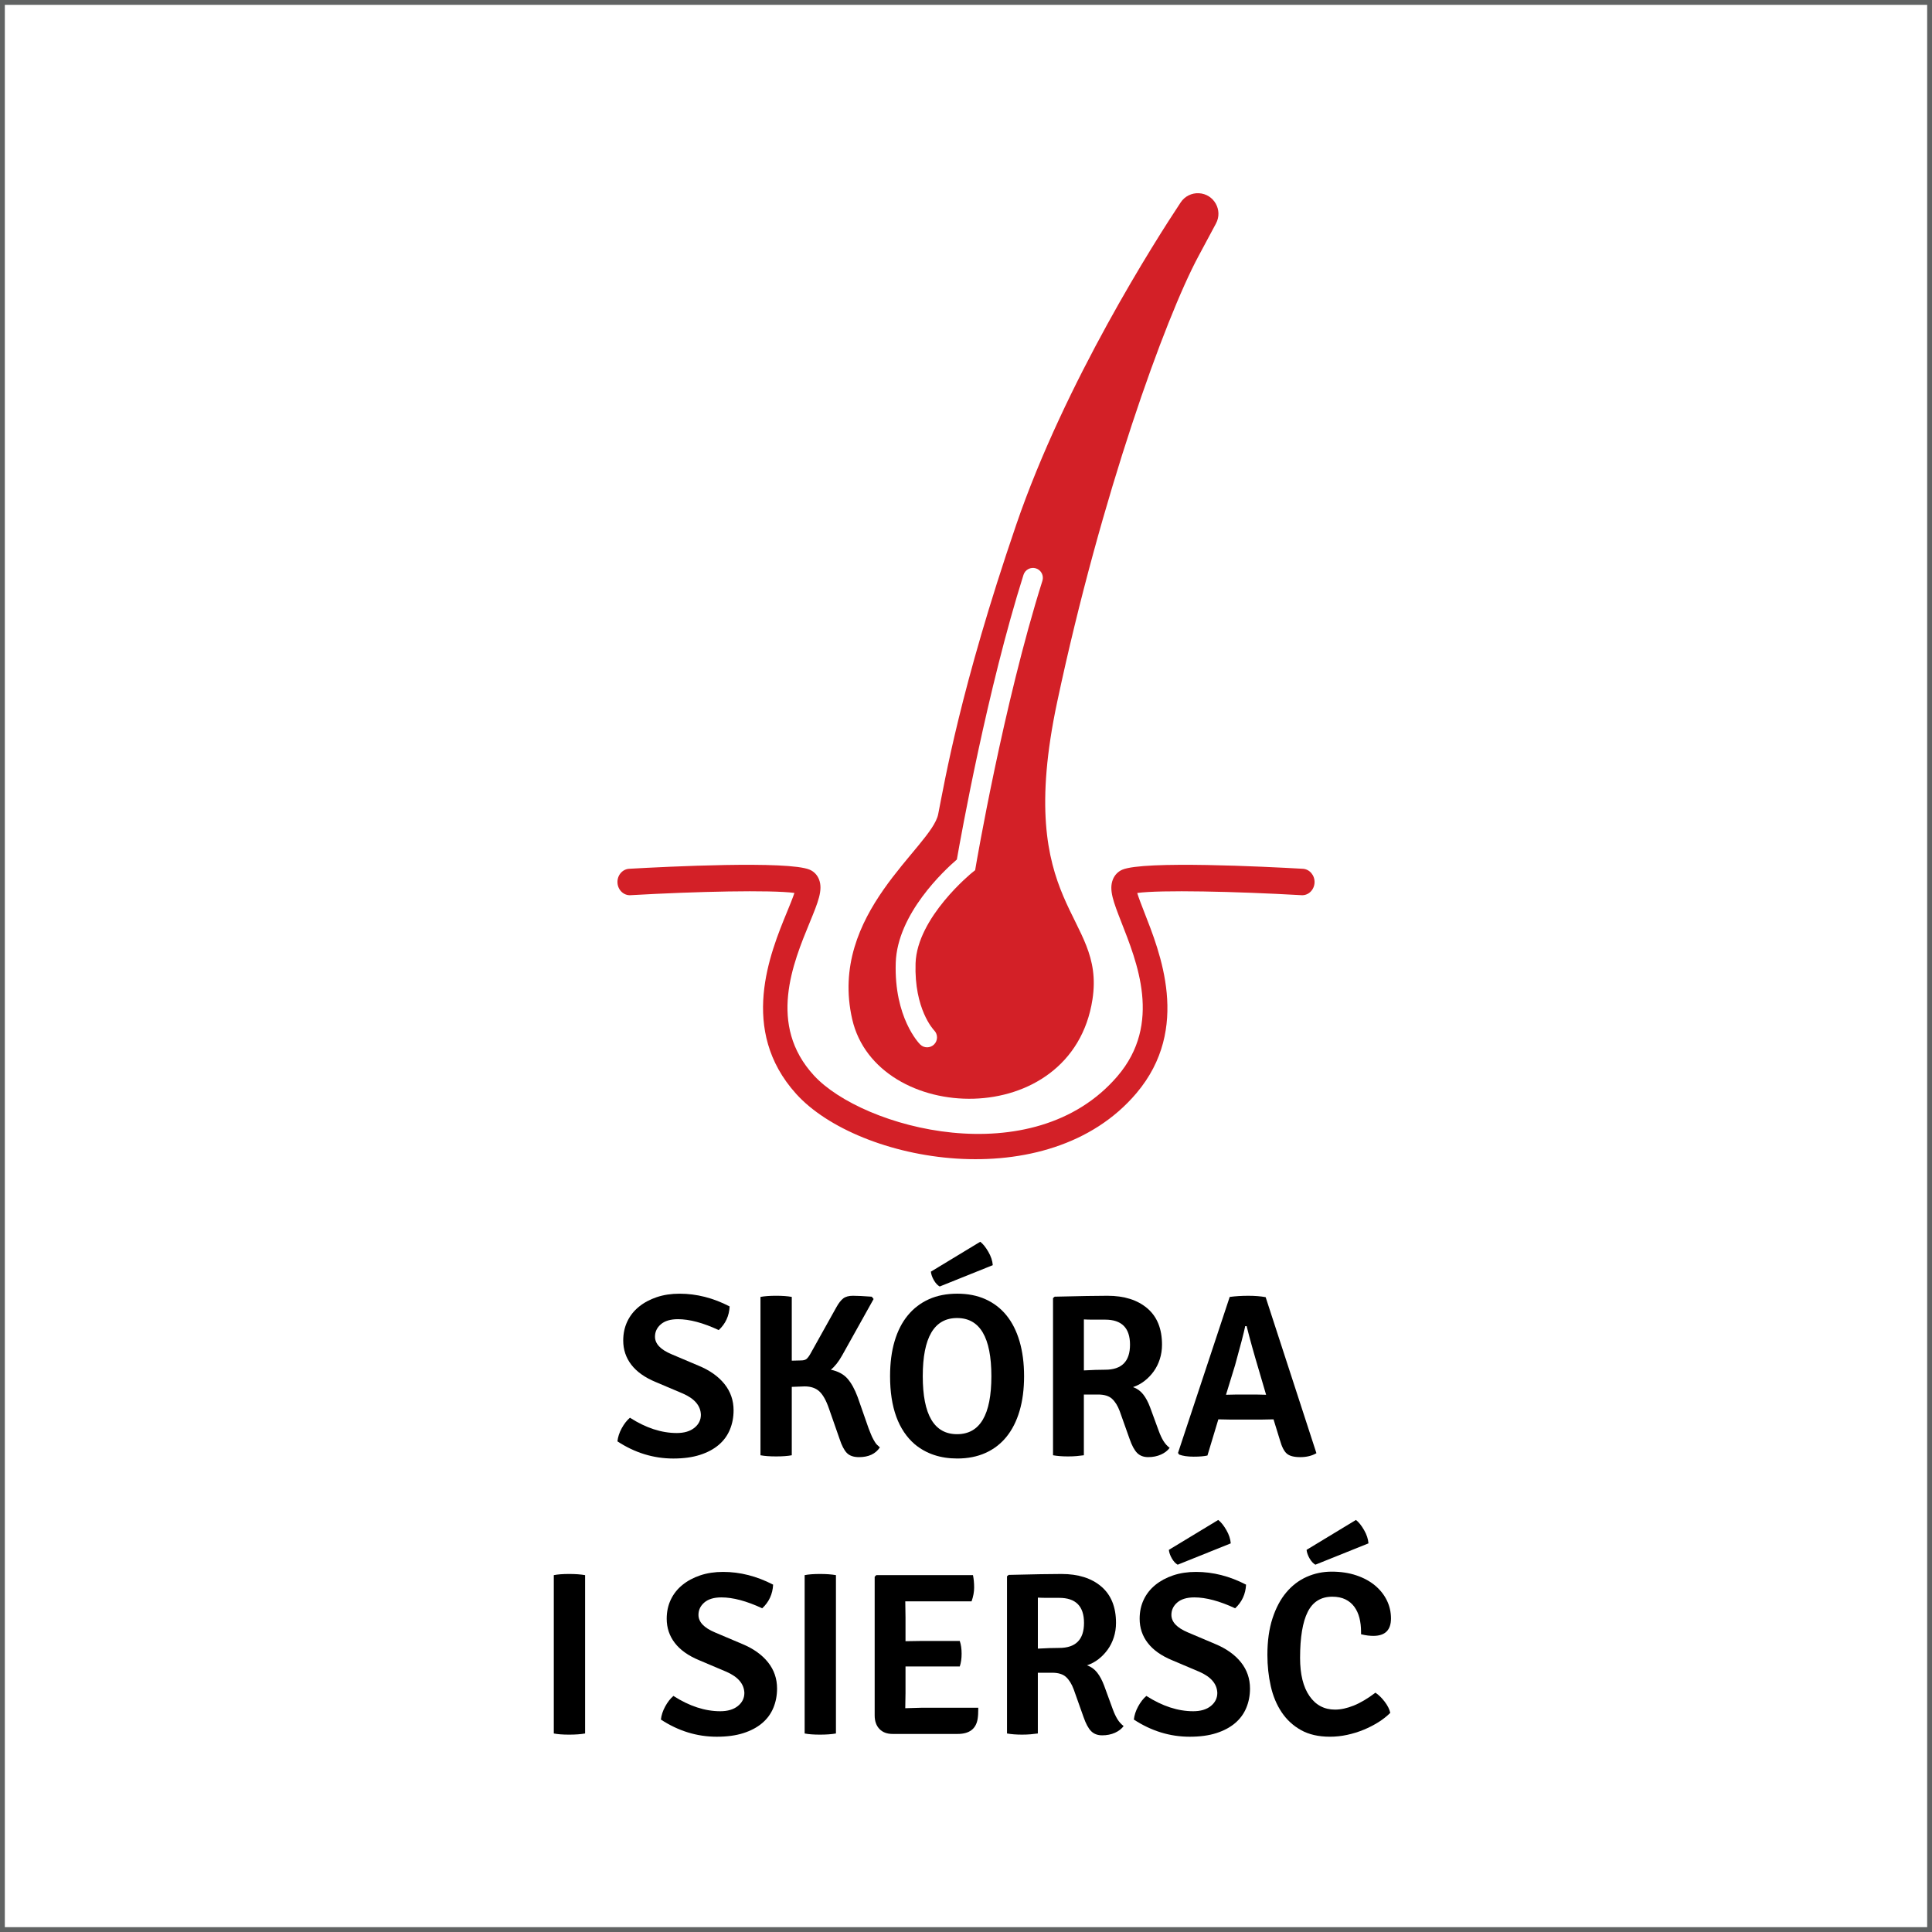<?xml version="1.0" encoding="utf-8"?>
<!-- Generator: Adobe Illustrator 16.0.0, SVG Export Plug-In . SVG Version: 6.00 Build 0)  -->
<!DOCTYPE svg PUBLIC "-//W3C//DTD SVG 1.1//EN" "http://www.w3.org/Graphics/SVG/1.1/DTD/svg11.dtd">
<svg version="1.1" id="Warstwa_1" xmlns="http://www.w3.org/2000/svg" xmlns:xlink="http://www.w3.org/1999/xlink" x="0px" y="0px"
	 width="200px" height="200px" viewBox="0 0 200 200" enable-background="new 0 0 200 200" xml:space="preserve">
<rect x="0" y="0" width="200" height="200" fill="#333333" stroke="none"/>
<rect id="XMLID_15_" fill="#FFFFFF" stroke="#616363" stroke-miterlimit="10" width="200" height="200"/>
<g id="XMLID_38_">
	<g id="XMLID_42_">
		<path id="XMLID_43_" fill="#D32027" d="M134.869,89.936c-3.823-0.218-16.468-0.854-18.691,0.096
			c-0.445,0.19-0.792,0.553-0.977,1.02c-0.421,1.072,0.062,2.311,0.862,4.363c1.601,4.106,4.298,10.539-0.396,16.006
			c-8.737,10.178-26.364,5.386-31.399-0.077c-4.838-5.25-2.171-11.657-0.439-15.866c0.857-2.085,1.375-3.343,0.961-4.425
			c-0.179-0.469-0.522-0.831-0.967-1.021c-2.225-0.952-14.869-0.314-18.692-0.096c-0.706,0.04-1.249,0.685-1.211,1.44
			c0.038,0.756,0.649,1.34,1.348,1.294c6.875-0.393,14.542-0.559,16.969-0.234c-0.174,0.532-0.486,1.29-0.753,1.939
			c-1.762,4.283-5.04,12.253,0.942,18.871c6.431,7.114,26.045,10.749,35.213-0.077c5.699-6.729,2.403-14.67,0.789-18.808
			c-0.251-0.645-0.545-1.399-0.703-1.919c2.382-0.333,10.095-0.166,17.008,0.228c0.703,0.046,1.31-0.539,1.348-1.294
			C136.118,90.621,135.575,89.976,134.869,89.936z"/>
	</g>
	<path id="XMLID_39_" fill="#D32027" d="M124.044,26.56l1.834-3.423c0.738-1.378-0.211-3.057-1.772-3.134l0,0
		c-0.75-0.038-1.465,0.32-1.88,0.947c-2.587,3.902-11.957,18.549-17.037,33.399c-5.783,16.904-7.386,26.519-8.07,29.942
		s-11.409,10.269-8.899,21.221c2.51,10.953,22.761,11.667,24.872-2.054c1.369-8.899-8.215-9.355-3.65-30.805
		C114.004,51.204,120.621,32.949,124.044,26.56z M107.909,60.127c-4.038,12.787-6.869,29.401-6.896,29.567l-0.065,0.385
		l-0.305,0.245c-0.057,0.046-5.71,4.639-5.864,9.402c-0.153,4.734,1.846,6.859,1.931,6.947c0.392,0.406,0.386,1.055-0.016,1.45
		c-0.201,0.196-0.461,0.296-0.721,0.296c-0.261,0-0.522-0.1-0.721-0.3c-0.111-0.11-2.708-2.775-2.525-8.46
		c0.163-5.057,5.03-9.568,6.326-10.682c0.447-2.555,3.157-17.62,6.899-29.469c0.171-0.542,0.748-0.838,1.288-0.67
		C107.78,59.01,108.08,59.586,107.909,60.127z"/>
</g>
<g>
	<path d="M63.916,149.209c0.048-0.447,0.196-0.899,0.444-1.355c0.248-0.456,0.532-0.82,0.852-1.092
		c1.647,1.056,3.264,1.584,4.848,1.584c0.768,0,1.376-0.181,1.824-0.54c0.448-0.36,0.672-0.813,0.672-1.356
		c-0.032-0.928-0.648-1.656-1.848-2.184l-2.832-1.2c-1.12-0.464-1.96-1.06-2.52-1.788c-0.56-0.728-0.84-1.563-0.84-2.508
		c0-0.72,0.14-1.376,0.42-1.968s0.68-1.101,1.2-1.524c0.52-0.424,1.136-0.756,1.848-0.996c0.711-0.24,1.5-0.359,2.364-0.359
		c1.76,0,3.488,0.439,5.184,1.319c-0.048,0.977-0.424,1.792-1.128,2.448c-1.616-0.752-3.024-1.128-4.224-1.128
		c-0.768,0-1.356,0.175-1.764,0.524c-0.408,0.35-0.612,0.779-0.612,1.287c0,0.731,0.568,1.336,1.704,1.813l2.832,1.2
		c1.152,0.479,2.04,1.112,2.664,1.896c0.624,0.784,0.936,1.688,0.936,2.712c0,0.721-0.128,1.389-0.384,2.004
		c-0.256,0.616-0.644,1.145-1.164,1.584c-0.52,0.44-1.168,0.784-1.944,1.032c-0.776,0.248-1.692,0.372-2.748,0.372
		C67.652,150.985,65.724,150.394,63.916,149.209z"/>
	<path d="M91.084,149.833c-0.448,0.673-1.168,1.009-2.16,1.009c-0.56,0-0.98-0.145-1.26-0.433c-0.28-0.288-0.532-0.775-0.756-1.464
		l-1.099-3.144c-0.287-0.832-0.617-1.42-0.991-1.765c-0.374-0.344-0.879-0.516-1.516-0.516c-0.16,0-0.605,0.016-1.338,0.048v7.08
		c-0.419,0.08-0.959,0.12-1.62,0.12s-1.201-0.04-1.62-0.12v-16.392c0.418-0.08,0.958-0.12,1.62-0.12s1.201,0.04,1.62,0.12v6.6
		l0.956-0.024c0.254,0,0.445-0.052,0.573-0.155c0.127-0.104,0.271-0.301,0.43-0.588l2.651-4.752c0.239-0.433,0.478-0.74,0.718-0.925
		c0.24-0.184,0.576-0.275,1.008-0.275c0.432,0,1.08,0.032,1.944,0.096l0.192,0.24l-3.255,5.832
		c-0.367,0.656-0.758,1.151-1.173,1.487c0.75,0.16,1.324,0.469,1.723,0.925s0.75,1.092,1.053,1.907l1.125,3.217
		c0.111,0.288,0.179,0.46,0.203,0.516c0.024,0.057,0.076,0.18,0.156,0.372c0.224,0.448,0.399,0.729,0.528,0.84
		C90.924,149.682,91.02,149.77,91.084,149.833z"/>
	<path d="M94.708,149.521c-1.712-1.472-2.568-3.824-2.568-7.056c0-1.36,0.156-2.568,0.468-3.624
		c0.312-1.057,0.768-1.948,1.368-2.677c0.6-0.728,1.328-1.283,2.184-1.668c0.856-0.384,1.836-0.575,2.94-0.575
		c1.088,0,2.061,0.191,2.916,0.575c0.855,0.385,1.58,0.94,2.172,1.668c0.592,0.729,1.043,1.624,1.355,2.688s0.469,2.268,0.469,3.612
		c0,1.344-0.156,2.544-0.469,3.6s-0.764,1.948-1.355,2.676c-0.592,0.729-1.316,1.284-2.172,1.668s-1.828,0.576-2.916,0.576
		C97.355,150.985,95.892,150.497,94.708,149.521z M102.627,142.466c0-4.017-1.184-6.024-3.551-6.024
		c-2.368,0-3.552,2.008-3.552,6.024c0,4,1.184,6,3.552,6C101.443,148.466,102.627,146.466,102.627,142.466z M96.364,131.642
		l5.111-3.096c0.289,0.224,0.568,0.571,0.84,1.044c0.273,0.472,0.424,0.932,0.457,1.38l-5.496,2.208
		c-0.224-0.128-0.424-0.344-0.6-0.648C96.5,132.226,96.396,131.93,96.364,131.642z"/>
	<path d="M120.291,139.201c0,0.528-0.076,1.028-0.229,1.5c-0.152,0.473-0.363,0.896-0.635,1.272
		c-0.273,0.376-0.588,0.704-0.949,0.983c-0.359,0.28-0.756,0.492-1.188,0.637c0.416,0.144,0.764,0.392,1.045,0.744
		c0.279,0.352,0.523,0.808,0.73,1.367l0.889,2.425c0.145,0.399,0.305,0.743,0.48,1.031s0.391,0.528,0.648,0.721
		c-0.209,0.287-0.508,0.52-0.898,0.695s-0.832,0.265-1.324,0.265c-0.477,0-0.859-0.145-1.145-0.433s-0.547-0.775-0.785-1.464
		l-1.014-2.855c-0.209-0.561-0.475-0.988-0.797-1.284c-0.32-0.296-0.803-0.444-1.447-0.444h-1.471v6.288
		c-0.225,0.032-0.473,0.06-0.744,0.084s-0.568,0.036-0.889,0.036c-0.592,0-1.111-0.04-1.559-0.12v-16.272l0.168-0.144
		c1.295-0.032,2.395-0.056,3.299-0.072c0.904-0.016,1.629-0.023,2.172-0.023c1.729,0,3.1,0.432,4.117,1.296
		C119.783,136.298,120.291,137.554,120.291,139.201z M112.203,136.585v5.28c0.832-0.048,1.568-0.072,2.207-0.072
		c1.713,0,2.568-0.863,2.568-2.592c0-1.728-0.855-2.592-2.568-2.592c-0.496,0-0.924,0-1.283,0S112.459,136.602,112.203,136.585z"/>
	<path d="M131.834,146.93l-1.176,0.023h-3.359l-1.176-0.023l-1.129,3.744c-0.336,0.079-0.813,0.119-1.428,0.119
		s-1.115-0.071-1.5-0.216l-0.119-0.168l5.352-16.151c0.592-0.08,1.232-0.12,1.92-0.12s1.287,0.048,1.801,0.144l5.256,16.152
		c-0.465,0.271-1.021,0.408-1.668,0.408c-0.648,0-1.113-0.12-1.393-0.36s-0.516-0.696-0.707-1.368L131.834,146.93z M126.914,144.386
		l1.08-0.024h2.064l1.008,0.024l-0.719-2.448c-0.545-1.824-0.977-3.376-1.297-4.656h-0.145c-0.143,0.688-0.496,2.04-1.055,4.057
		L126.914,144.386z"/>
	<path d="M57.329,179.449v-16.392c0.403-0.08,0.931-0.12,1.583-0.12s1.205,0.04,1.657,0.12v16.392
		c-0.452,0.08-1.004,0.12-1.657,0.12S57.731,179.529,57.329,179.449z"/>
	<path d="M68.417,178.009c0.048-0.447,0.196-0.899,0.444-1.355c0.248-0.456,0.532-0.82,0.852-1.092
		c1.647,1.056,3.264,1.584,4.848,1.584c0.768,0,1.376-0.181,1.824-0.54c0.448-0.36,0.672-0.813,0.672-1.356
		c-0.032-0.928-0.648-1.656-1.848-2.184l-2.832-1.2c-1.12-0.464-1.96-1.06-2.52-1.788c-0.56-0.728-0.84-1.563-0.84-2.508
		c0-0.72,0.14-1.376,0.42-1.968s0.68-1.101,1.2-1.524c0.52-0.424,1.136-0.756,1.848-0.996c0.711-0.24,1.5-0.359,2.364-0.359
		c1.76,0,3.488,0.439,5.184,1.319c-0.048,0.977-0.424,1.792-1.128,2.448c-1.616-0.752-3.024-1.128-4.224-1.128
		c-0.768,0-1.356,0.175-1.764,0.524c-0.408,0.35-0.612,0.779-0.612,1.287c0,0.731,0.568,1.336,1.704,1.813l2.832,1.2
		c1.152,0.479,2.04,1.112,2.664,1.896c0.624,0.784,0.936,1.688,0.936,2.712c0,0.721-0.128,1.389-0.384,2.004
		c-0.256,0.616-0.644,1.145-1.164,1.584c-0.52,0.44-1.168,0.784-1.944,1.032c-0.776,0.248-1.692,0.372-2.748,0.372
		C72.152,179.785,70.225,179.193,68.417,178.009z"/>
	<path d="M83.297,179.449v-16.392c0.403-0.08,0.931-0.12,1.583-0.12s1.205,0.04,1.657,0.12v16.392
		c-0.452,0.08-1.004,0.12-1.657,0.12S83.7,179.529,83.297,179.449z"/>
	<path d="M93.737,175.346l-0.024,1.487l1.68-0.048h5.879c0,0.513-0.023,0.904-0.07,1.176c-0.178,1.024-0.865,1.536-2.064,1.536
		h-6.744c-0.576,0-1.028-0.172-1.356-0.516c-0.328-0.344-0.492-0.813-0.492-1.404v-14.352l0.168-0.168h10.008
		c0.08,0.399,0.12,0.827,0.12,1.283s-0.088,0.933-0.264,1.429h-6.864l0.024,1.655v2.473l1.56-0.024h4.056
		c0.128,0.368,0.192,0.809,0.192,1.32s-0.064,0.952-0.192,1.32h-5.616V175.346z"/>
	<path d="M115.529,168.001c0,0.528-0.076,1.028-0.229,1.5c-0.152,0.473-0.365,0.896-0.637,1.272s-0.588,0.704-0.947,0.983
		c-0.361,0.28-0.756,0.492-1.188,0.637c0.414,0.144,0.764,0.392,1.043,0.744c0.279,0.352,0.523,0.808,0.732,1.367l0.887,2.425
		c0.145,0.399,0.305,0.743,0.48,1.031s0.393,0.528,0.648,0.721c-0.209,0.287-0.508,0.52-0.898,0.695s-0.832,0.265-1.324,0.265
		c-0.477,0-0.857-0.145-1.143-0.433c-0.287-0.288-0.549-0.775-0.787-1.464l-1.014-2.855c-0.209-0.561-0.473-0.988-0.795-1.284
		s-0.805-0.444-1.447-0.444h-1.473v6.288c-0.223,0.032-0.471,0.06-0.742,0.084c-0.273,0.024-0.568,0.036-0.889,0.036
		c-0.592,0-1.113-0.04-1.561-0.12v-16.272l0.168-0.144c1.297-0.032,2.396-0.056,3.301-0.072c0.902-0.016,1.627-0.023,2.172-0.023
		c1.729,0,3.1,0.432,4.115,1.296S115.529,166.354,115.529,168.001z M107.439,165.385v5.28c0.832-0.048,1.568-0.072,2.209-0.072
		c1.711,0,2.568-0.863,2.568-2.592c0-1.728-0.857-2.592-2.568-2.592c-0.496,0-0.924,0-1.283,0
		C108.004,165.409,107.695,165.401,107.439,165.385z"/>
	<path d="M117.377,178.009c0.047-0.447,0.195-0.899,0.443-1.355s0.531-0.82,0.852-1.092c1.648,1.056,3.264,1.584,4.848,1.584
		c0.77,0,1.377-0.181,1.824-0.54c0.447-0.36,0.672-0.813,0.672-1.356c-0.031-0.928-0.648-1.656-1.848-2.184l-2.832-1.2
		c-1.119-0.464-1.959-1.06-2.52-1.788c-0.561-0.728-0.84-1.563-0.84-2.508c0-0.72,0.139-1.376,0.42-1.968
		c0.279-0.592,0.68-1.101,1.199-1.524s1.137-0.756,1.848-0.996c0.713-0.24,1.5-0.359,2.365-0.359c1.76,0,3.488,0.439,5.184,1.319
		c-0.049,0.977-0.424,1.792-1.129,2.448c-1.615-0.752-3.023-1.128-4.223-1.128c-0.768,0-1.357,0.175-1.764,0.524
		c-0.408,0.35-0.613,0.779-0.613,1.287c0,0.731,0.568,1.336,1.705,1.813l2.832,1.2c1.15,0.479,2.039,1.112,2.664,1.896
		c0.623,0.784,0.936,1.688,0.936,2.712c0,0.721-0.129,1.389-0.385,2.004c-0.256,0.616-0.645,1.145-1.164,1.584
		c-0.52,0.44-1.168,0.784-1.943,1.032s-1.691,0.372-2.748,0.372C121.111,179.785,119.184,179.193,117.377,178.009z M121,160.441
		l5.111-3.096c0.289,0.224,0.568,0.571,0.84,1.044c0.273,0.472,0.424,0.932,0.457,1.38l-5.496,2.208
		c-0.225-0.128-0.424-0.344-0.6-0.648C121.137,161.025,121.031,160.729,121,160.441z"/>
	<path d="M140.896,169.177v-0.239c0-0.528-0.057-1.012-0.168-1.452c-0.113-0.44-0.289-0.824-0.529-1.152
		c-0.24-0.327-0.547-0.584-0.924-0.768c-0.375-0.184-0.828-0.276-1.355-0.276c-1.168,0-2.016,0.524-2.545,1.572
		c-0.527,1.048-0.791,2.636-0.791,4.764c0,1.696,0.324,3.013,0.973,3.948c0.646,0.936,1.531,1.404,2.65,1.404
		c0.592,0,1.236-0.141,1.934-0.42c0.695-0.28,1.443-0.725,2.244-1.332c0.336,0.224,0.654,0.536,0.959,0.936
		c0.305,0.4,0.496,0.784,0.576,1.152c-0.352,0.352-0.764,0.676-1.236,0.972s-0.98,0.557-1.523,0.78
		c-0.545,0.224-1.113,0.399-1.705,0.527s-1.184,0.192-1.775,0.192c-1.184,0-2.184-0.228-3-0.684s-1.484-1.072-2.004-1.849
		c-0.52-0.775-0.896-1.676-1.127-2.7c-0.232-1.023-0.35-2.104-0.35-3.239c0-1.44,0.176-2.7,0.529-3.78
		c0.352-1.08,0.828-1.976,1.428-2.688s1.303-1.248,2.111-1.608s1.668-0.54,2.58-0.54c0.943,0,1.797,0.128,2.557,0.384
		s1.404,0.604,1.932,1.044c0.527,0.44,0.936,0.952,1.225,1.536c0.287,0.584,0.432,1.212,0.432,1.884c0,1.2-0.609,1.801-1.824,1.801
		c-0.176,0-0.369-0.013-0.576-0.036C141.383,169.285,141.152,169.241,140.896,169.177z M135.256,160.441l5.111-3.096
		c0.289,0.224,0.568,0.571,0.84,1.044c0.273,0.472,0.424,0.932,0.457,1.38l-5.496,2.208c-0.225-0.128-0.424-0.344-0.6-0.648
		C135.393,161.025,135.287,160.729,135.256,160.441z"/>
</g>
</svg>
